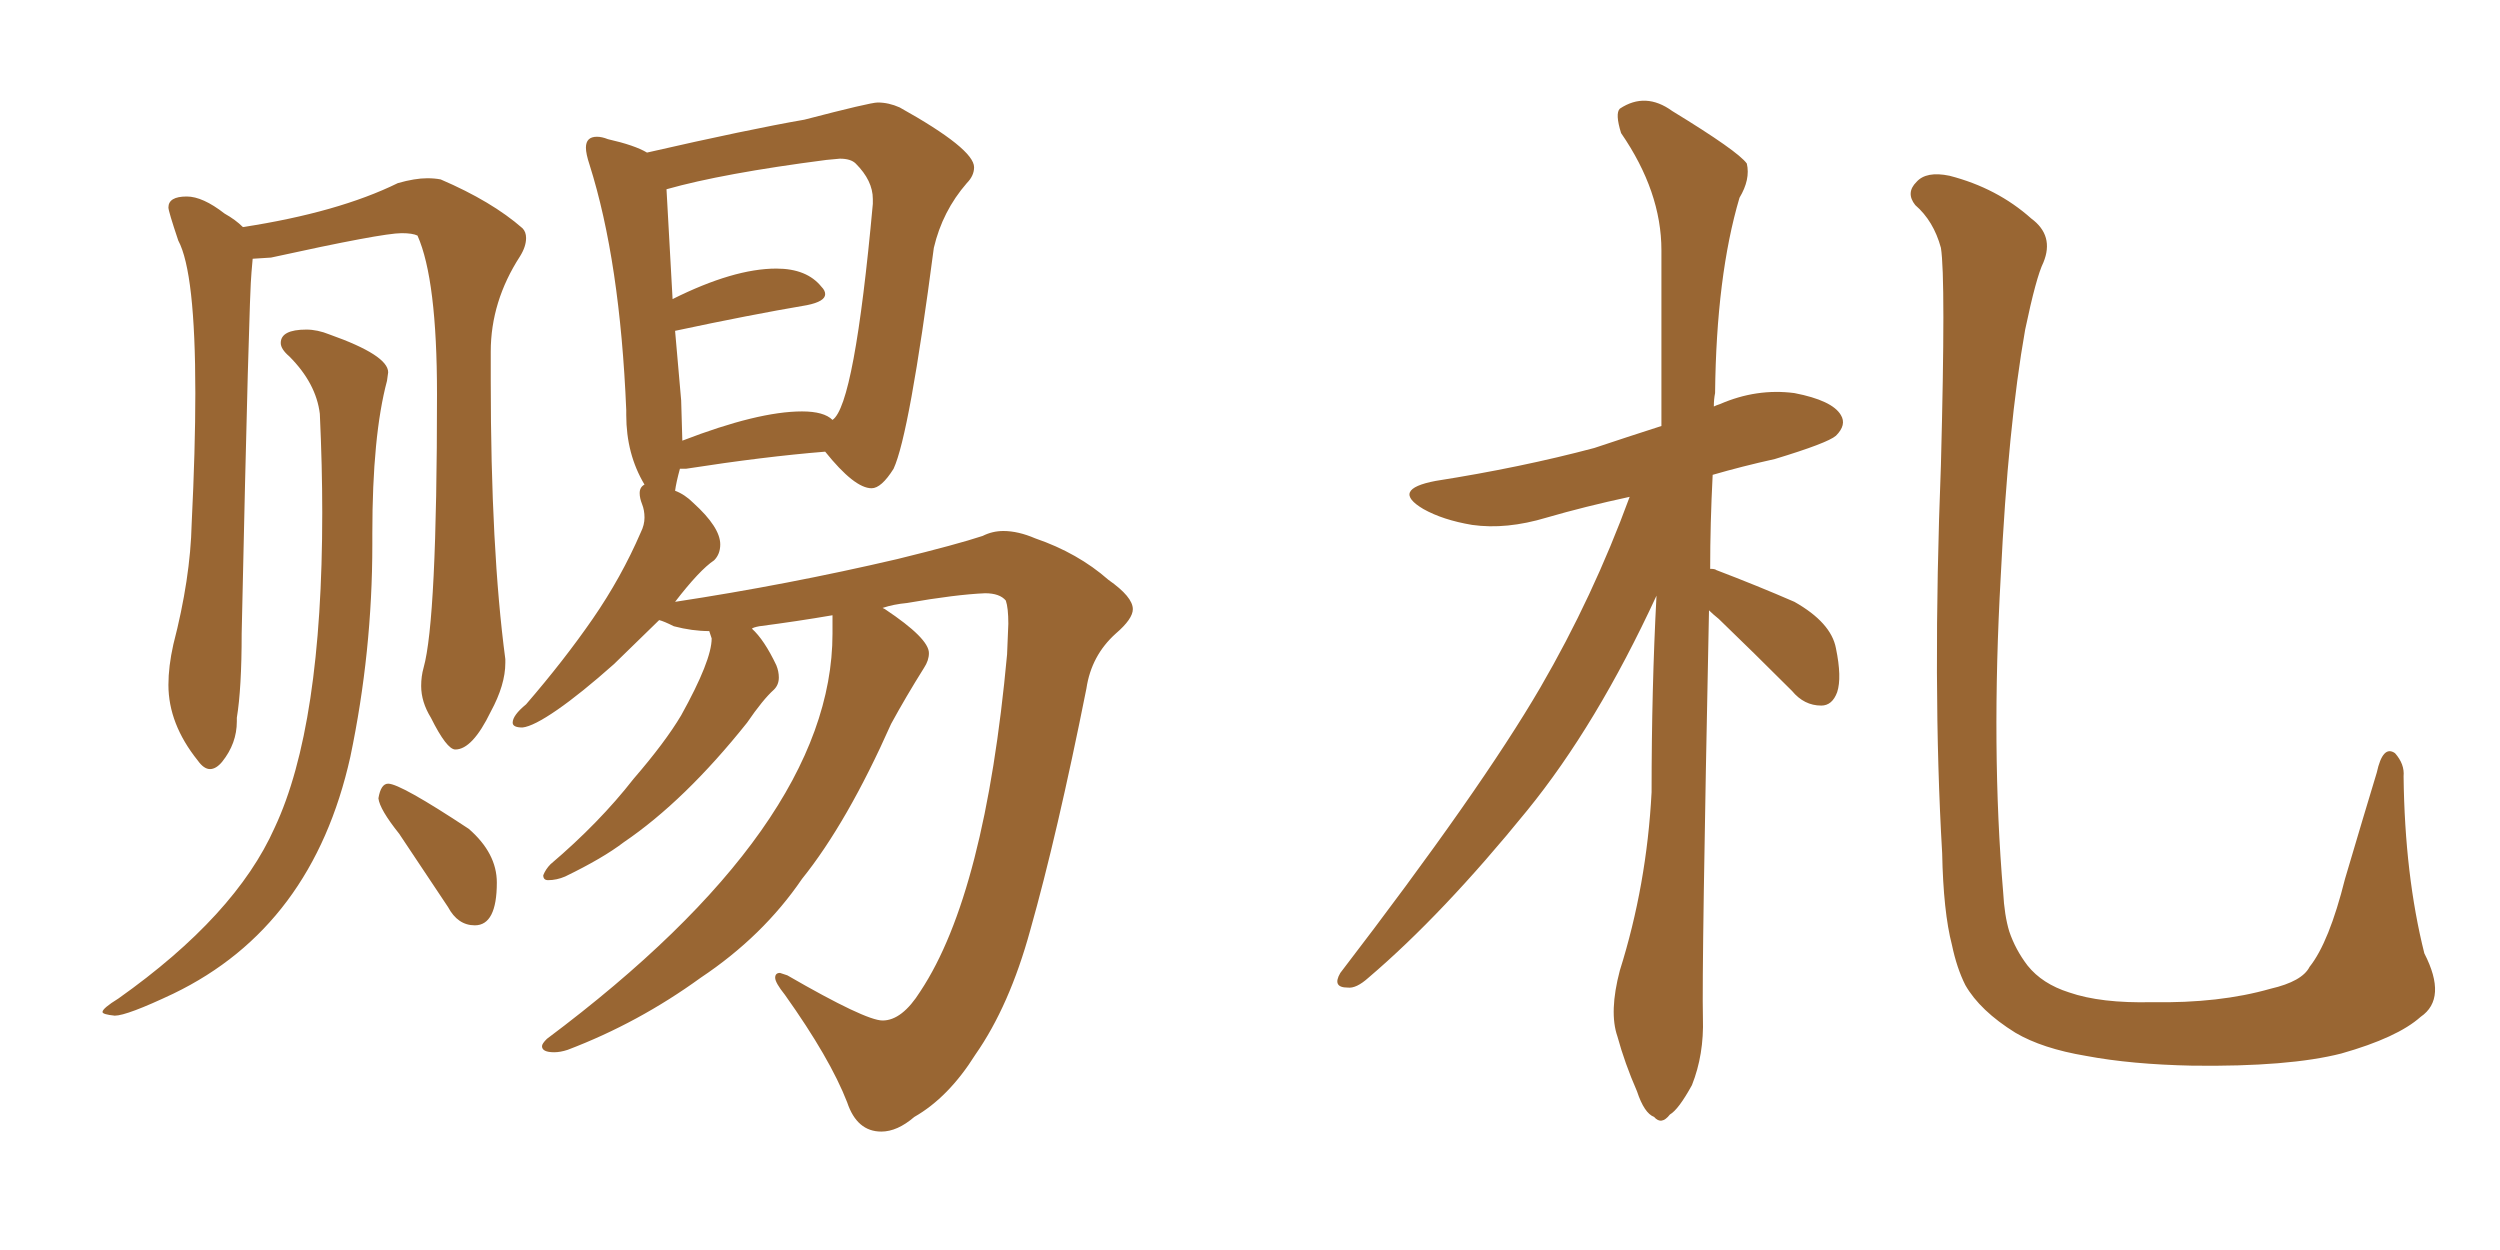 <svg xmlns="http://www.w3.org/2000/svg" xmlns:xlink="http://www.w3.org/1999/xlink" width="300" height="150"><path fill="#996633" padding="10" d="M105.76 135.79L105.76 135.79Q102.83 135.79 101.66 132.28L101.66 132.28Q99.61 127.00 94.19 119.38L94.19 119.38Q93.02 117.92 93.02 117.33L93.02 117.33Q93.02 116.75 93.60 116.75L93.60 116.75L94.48 117.04Q103.86 122.46 105.91 122.46L105.91 122.46Q108.25 122.46 110.45 118.95L110.45 118.95Q118.21 107.23 120.85 78.52L120.85 78.52L121.00 74.85Q121.00 72.95 120.70 72.07L120.70 72.07Q119.97 71.19 118.21 71.19L118.21 71.19Q114.70 71.34 108.84 72.36L108.84 72.36Q107.23 72.51 105.91 72.95L105.91 72.95L106.20 73.10Q111.47 76.61 111.47 78.37L111.47 78.37Q111.47 79.25 110.89 80.13L110.89 80.13Q108.69 83.64 106.93 86.87L106.93 86.87Q101.66 98.73 96.24 105.47L96.24 105.47Q91.55 112.35 84.08 117.33L84.08 117.33Q76.61 122.75 68.12 125.98L68.12 125.98Q67.24 126.27 66.50 126.27L66.50 126.27Q65.04 126.27 65.04 125.54L65.04 125.54Q65.04 125.24 65.63 124.66L65.63 124.66Q99.90 99.02 99.90 76.03L99.90 76.03L99.90 73.83Q95.65 74.56 91.11 75.15L91.11 75.15Q90.38 75.29 90.23 75.44L90.23 75.44Q91.70 76.76 93.16 79.83L93.16 79.83Q93.46 80.57 93.46 81.30L93.46 81.30Q93.46 82.18 92.87 82.76L92.87 82.76Q91.55 83.94 89.65 86.72L89.65 86.72Q82.18 96.09 74.85 101.07L74.85 101.07Q72.36 102.98 67.82 105.18L67.82 105.18Q66.80 105.62 65.77 105.62L65.77 105.62Q65.19 105.62 65.19 105.03L65.19 105.03Q65.48 104.30 66.06 103.71L66.06 103.71Q71.92 98.73 76.03 93.46L76.03 93.46Q79.83 89.06 81.74 85.84L81.74 85.84Q85.40 79.25 85.40 76.61L85.40 76.61L85.11 75.73Q83.06 75.73 80.86 75.15L80.86 75.15Q79.69 74.56 79.10 74.41L79.10 74.41L73.68 79.69Q69.73 83.20 66.87 85.18Q64.01 87.16 62.70 87.30L62.70 87.30Q61.52 87.30 61.52 86.72L61.52 86.72Q61.52 85.84 63.13 84.52L63.13 84.52Q67.68 79.25 71.12 74.27Q74.56 69.29 76.90 63.87L76.90 63.87Q77.34 62.99 77.34 62.11L77.34 62.11Q77.34 61.23 77.05 60.50Q76.76 59.77 76.76 59.18L76.76 59.18Q76.76 58.45 77.34 58.15L77.34 58.15Q75.15 54.49 75.15 49.80L75.15 49.80L75.15 49.22Q74.41 31.35 70.75 19.78L70.75 19.78Q70.31 18.46 70.31 17.72L70.31 17.72Q70.31 16.41 71.63 16.41L71.63 16.41Q72.22 16.41 72.95 16.70L72.95 16.70Q76.17 17.43 77.64 18.31L77.64 18.31Q89.79 15.53 96.53 14.36L96.53 14.36Q104.44 12.30 105.32 12.30L105.32 12.30Q106.64 12.30 107.96 12.89L107.96 12.89Q116.89 17.87 116.89 20.07L116.89 20.07Q116.89 21.09 116.02 21.97L116.02 21.97Q113.09 25.34 112.06 29.74L112.06 29.74Q109.13 52.15 107.23 56.25L107.23 56.25Q105.76 58.59 104.59 58.59L104.59 58.59Q102.54 58.59 99.02 54.20L99.02 54.20Q91.70 54.79 82.32 56.25L82.32 56.25L81.59 56.25Q81.15 57.86 81.01 58.89L81.01 58.89Q82.18 59.33 83.20 60.35L83.20 60.35Q86.43 63.28 86.43 65.33L86.43 65.33Q86.43 66.50 85.69 67.24L85.69 67.24Q83.94 68.41 81.01 72.22L81.01 72.22Q94.48 70.17 107.67 67.09L107.67 67.09Q114.84 65.33 117.92 64.31L117.92 64.31Q119.09 63.72 120.41 63.72L120.41 63.72Q122.17 63.72 124.22 64.60L124.22 64.60Q129.35 66.36 133.01 69.58L133.01 69.58Q135.94 71.63 135.94 73.10L135.94 73.10Q135.94 74.27 133.89 76.03L133.89 76.03Q130.96 78.66 130.37 82.62L130.37 82.62Q126.86 100.20 123.63 111.62L123.63 111.62Q121.14 120.70 117.04 126.56L117.04 126.56Q113.82 131.69 109.72 134.03L109.72 134.03Q107.67 135.79 105.76 135.79ZM81.74 48.05L81.88 52.88Q90.97 49.37 96.24 49.37L96.24 49.37Q98.88 49.37 99.90 50.39L99.90 50.39Q102.54 48.63 104.74 24.46L104.74 24.46L104.74 23.88Q104.74 21.68 102.69 19.63L102.69 19.63Q102.10 19.04 100.78 19.04L100.78 19.04L99.17 19.19Q86.72 20.80 79.98 22.71L79.98 22.71L80.71 35.89Q88.04 32.23 93.16 32.23L93.16 32.23Q96.83 32.23 98.58 34.42L98.58 34.42Q99.02 34.86 99.02 35.30L99.02 35.30Q99.02 36.18 96.83 36.62L96.83 36.62Q89.94 37.79 81.01 39.70L81.01 39.70L81.74 48.05ZM25.20 92.29L25.20 92.29Q24.46 92.29 23.73 91.26L23.73 91.26Q20.21 86.87 20.21 82.18L20.21 82.18Q20.21 79.98 20.80 77.34L20.80 77.34Q22.85 69.43 23.00 62.84L23.00 62.84Q23.44 53.91 23.44 47.17L23.44 47.17Q23.44 32.67 21.39 28.86L21.39 28.86Q20.21 25.34 20.21 24.90L20.21 24.90Q20.21 23.58 22.41 23.58L22.41 23.58Q24.32 23.58 26.95 25.63L26.95 25.63Q28.27 26.37 29.15 27.25L29.15 27.25Q40.58 25.49 47.75 21.97L47.75 21.97Q49.80 21.39 51.27 21.39L51.27 21.39Q52.15 21.39 52.88 21.53L52.88 21.53Q59.03 24.17 62.70 27.39L62.70 27.39Q63.13 27.83 63.13 28.56L63.13 28.56Q63.13 29.59 62.40 30.76L62.40 30.76Q58.89 36.18 58.89 42.19L58.89 42.19L58.89 45.70Q58.89 65.92 60.64 79.10L60.64 79.10L60.64 79.54Q60.64 82.18 58.89 85.40L58.89 85.40Q56.69 89.94 54.64 89.94L54.64 89.94Q53.61 89.94 51.71 86.13L51.71 86.13Q50.54 84.23 50.54 82.32L50.54 82.32Q50.54 81.15 50.83 80.13L50.83 80.13Q52.44 74.41 52.44 47.31L52.44 47.31Q52.44 33.54 50.10 28.27L50.10 28.27Q49.51 27.98 48.19 27.98L48.19 27.98Q45.85 27.98 32.52 30.91L32.52 30.91L30.32 31.05L30.18 32.67Q29.88 35.45 29.00 76.03L29.00 76.03Q29.00 82.62 28.42 86.13L28.42 86.13L28.42 86.57Q28.42 89.21 26.66 91.41L26.66 91.41Q25.93 92.29 25.20 92.29ZM13.77 121.88L13.77 121.88Q12.30 121.73 12.30 121.44L12.30 121.44Q12.30 121.00 14.21 119.82L14.21 119.82Q28.27 109.86 32.96 99.32L32.96 99.32Q38.67 87.16 38.67 61.52L38.67 61.52Q38.67 55.96 38.38 49.66L38.38 49.66Q37.94 46.00 34.72 42.77L34.72 42.77Q33.69 41.89 33.69 41.16L33.69 41.16Q33.69 39.55 36.77 39.55L36.77 39.55Q38.09 39.55 39.55 40.14L39.55 40.14Q46.58 42.63 46.58 44.68L46.58 44.68L46.44 45.70Q44.68 52.29 44.68 64.01L44.68 64.01L44.68 65.33Q44.68 78.22 42.04 90.82L42.04 90.82Q37.50 111.18 20.80 119.24L20.80 119.24Q15.23 121.88 13.77 121.88ZM56.98 111.04L56.98 111.04Q54.93 111.04 53.76 108.84L53.76 108.84L47.90 100.05Q45.56 97.12 45.41 95.80L45.41 95.80Q45.70 94.04 46.58 94.04L46.58 94.04Q48.05 94.04 56.25 99.46L56.25 99.46Q59.62 102.39 59.62 105.91L59.62 105.91Q59.62 111.04 56.98 111.04ZM205.08 73.24L205.08 73.24Q204.20 116.31 204.35 122.17L204.35 122.17Q204.49 126.56 203.03 130.22L203.03 130.22Q201.42 133.15 200.39 133.74L200.39 133.74Q199.37 135.06 198.49 134.03L198.49 134.03Q197.31 133.59 196.44 130.96L196.44 130.96Q194.97 127.59 194.09 124.37L194.09 124.37Q193.07 121.44 194.38 116.46L194.38 116.46Q197.61 106.20 198.19 95.07L198.19 95.07Q198.19 82.62 198.78 71.48L198.78 71.48Q191.60 87.01 183.25 97.27L183.25 97.27Q173.14 109.72 164.21 117.33L164.21 117.33Q162.74 118.65 161.72 118.51L161.72 118.51Q159.81 118.51 160.84 116.75L160.84 116.75Q177.69 94.78 184.86 82.47L184.86 82.47Q191.16 71.63 195.56 59.62L195.56 59.62Q190.14 60.79 185.60 62.11L185.60 62.11Q180.76 63.57 176.66 62.99L176.66 62.99Q173.14 62.40 170.80 61.08L170.80 61.08Q166.85 58.74 172.27 57.71L172.27 57.71Q182.52 56.10 191.31 53.76L191.31 53.76Q195.26 52.44 199.37 51.12L199.37 51.12Q199.37 39.84 199.37 30.03L199.37 30.03Q199.37 23.00 194.53 15.97L194.53 15.97Q193.80 13.62 194.38 13.04L194.38 13.04Q197.46 10.99 200.68 13.33L200.68 13.33Q208.59 18.16 209.62 19.63L209.62 19.63Q210.06 21.53 208.74 23.73L208.74 23.73Q205.96 33.11 205.81 47.17L205.81 47.17Q205.66 47.90 205.66 48.78L205.66 48.78Q205.96 48.63 206.40 48.49L206.40 48.49Q210.79 46.58 215.33 47.17L215.33 47.17Q219.87 48.05 220.90 49.80L220.90 49.80Q221.63 50.98 220.31 52.29L220.31 52.29Q219.29 53.17 212.99 55.08L212.99 55.08Q209.03 55.96 205.52 56.98L205.52 56.98Q205.22 62.84 205.22 68.26L205.22 68.26Q205.81 68.26 205.96 68.41L205.96 68.41Q210.94 70.31 215.33 72.22L215.33 72.22Q219.73 74.71 220.31 77.78L220.31 77.78Q221.04 81.30 220.46 83.06L220.46 83.06Q219.87 84.67 218.55 84.67L218.55 84.67Q216.50 84.67 215.04 82.91L215.04 82.91Q210.35 78.22 206.25 74.27L206.25 74.27Q205.52 73.68 205.08 73.24ZM290.48 122.02L290.48 122.02L290.48 122.02Q287.70 124.51 280.96 126.42L280.96 126.42Q274.66 128.03 263.09 127.88L263.09 127.88Q255.76 127.73 250.34 126.71L250.34 126.71Q245.07 125.83 241.85 123.93L241.85 123.93Q237.60 121.29 235.84 118.21L235.84 118.21Q234.81 116.16 234.23 113.38L234.23 113.38Q233.20 109.42 233.06 102.39L233.06 102.39Q231.88 82.32 232.91 55.81L232.91 55.81Q233.50 33.40 232.91 29.74L232.91 29.74Q232.03 26.51 229.83 24.61L229.83 24.61Q228.66 23.14 229.98 21.83L229.98 21.83Q231.15 20.51 233.94 21.09L233.94 21.09Q239.65 22.56 243.75 26.22L243.75 26.22Q246.53 28.27 245.21 31.49L245.21 31.49Q244.34 33.25 243.02 39.55L243.02 39.55Q240.97 51.12 240.09 69.14L240.09 69.14Q238.92 89.94 240.38 107.08L240.38 107.08Q240.53 109.86 241.11 111.77L241.11 111.77Q241.85 113.96 243.31 115.87L243.31 115.87Q245.07 118.07 248.29 119.09L248.29 119.09Q252.10 120.41 258.25 120.26L258.25 120.26Q266.31 120.41 272.46 118.65L272.46 118.65Q276.27 117.77 277.15 116.02L277.15 116.02Q279.49 113.09 281.40 105.47L281.40 105.47Q283.74 97.56 285.21 92.72L285.21 92.72Q285.94 89.36 287.40 90.38L287.40 90.38Q288.57 91.70 288.43 93.16L288.43 93.16Q288.57 105.03 290.92 114.40L290.92 114.40Q293.70 119.82 290.48 122.02Z"/></svg>